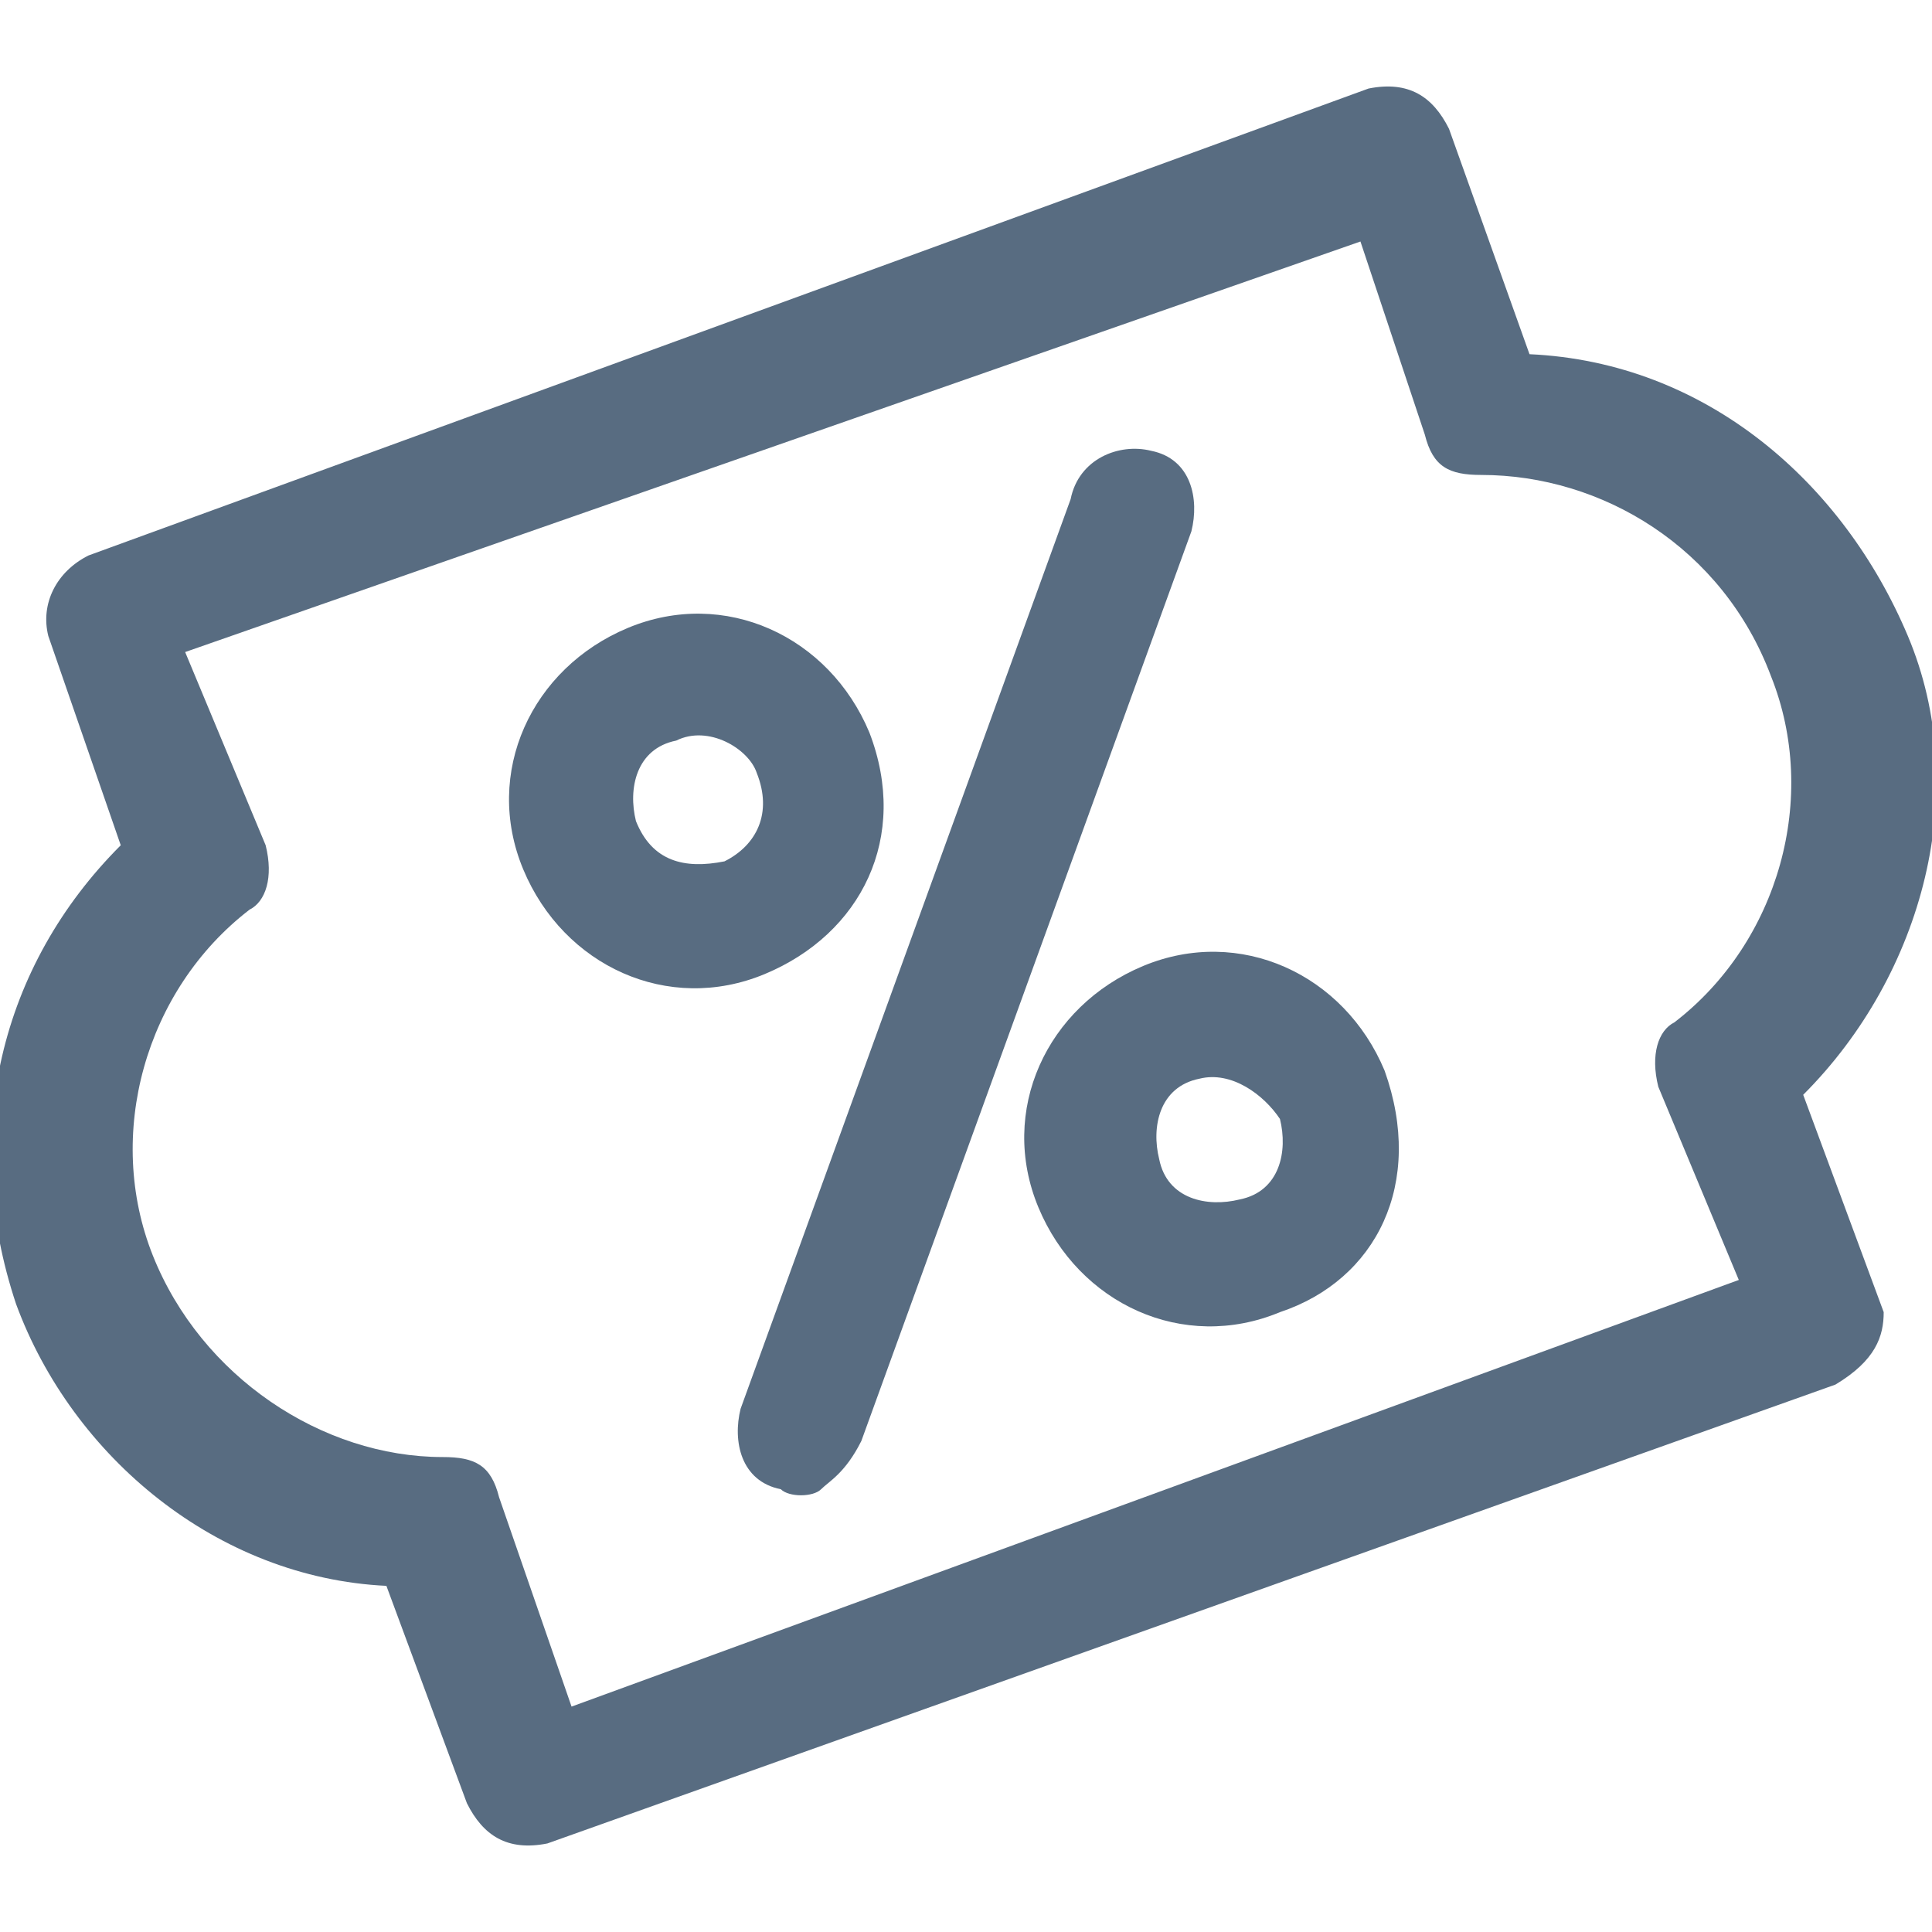 <?xml version="1.0" encoding="utf-8"?>
<!-- Generator: Adobe Illustrator 24.2.2, SVG Export Plug-In . SVG Version: 6.00 Build 0)  -->
<svg version="1.1" id="Livello_1" xmlns="http://www.w3.org/2000/svg" xmlns:xlink="http://www.w3.org/1999/xlink" x="0px" y="0px"
	 viewBox="0 0 24 24" style="enable-background:new 0 0 24 24;" xml:space="preserve">
<style type="text/css">
	.st0{fill:#586C81;}
</style>
<g>
	<path class="st0" d="M9.5,12.1c-1.2,0.5-2.5-0.1-3-1.3s0.1-2.5,1.3-3s2.5,0.1,3,1.3C11.3,10.4,10.7,11.6,9.5,12.1z M8.4,9.2
		c-0.5,0.1-0.6,0.6-0.5,1c0.2,0.5,0.6,0.6,1.1,0.5c0.4-0.2,0.6-0.6,0.4-1.1C9.3,9.3,8.8,9,8.4,9.2z"/>
	<path class="st0" d="M15.9,16.3c-1.2,0.5-2.5-0.1-3-1.3c-0.5-1.2,0.1-2.5,1.3-3s2.5,0.1,3,1.3C17.7,14.7,17.1,15.9,15.9,16.3z
		 M14.9,13.4c-0.5,0.1-0.6,0.6-0.5,1c0.1,0.5,0.6,0.6,1,0.5c0.5-0.1,0.6-0.6,0.5-1C15.7,13.6,15.3,13.3,14.9,13.4z"/>
	<path class="st0" d="M10.2,18.5c-0.1,0.1-0.4,0.1-0.5,0c-0.5-0.1-0.6-0.6-0.5-1l4.1-11.3c0.1-0.5,0.6-0.7,1-0.6
		c0.5,0.1,0.6,0.6,0.5,1l-4.1,11.3C10.5,18.3,10.3,18.4,10.2,18.5z"/>
	<path class="st0" d="M22.8,17.2L6.8,22.9c-0.5,0.1-0.8-0.1-1-0.5l-1-2.7c-2.1-0.1-3.9-1.6-4.6-3.5c-0.7-2.1-0.2-4.2,1.3-5.7
		L0.6,7.9c-0.1-0.4,0.1-0.8,0.5-1L17,1.1c0.5-0.1,0.8,0.1,1,0.5l1,2.8c2.2,0.1,3.9,1.6,4.7,3.5s0.2,4.2-1.3,5.7l1,2.7
		C23.4,16.6,23.3,16.9,22.8,17.2z M7.1,21.2l14.5-5.3l-1-2.4c-0.1-0.4,0-0.7,0.2-0.8c1.3-1,1.8-2.8,1.2-4.3
		c-0.6-1.6-2.1-2.5-3.6-2.5c-0.4,0-0.6-0.1-0.7-0.5l-0.8-2.4L2.3,8.1l1,2.4c0.1,0.4,0,0.7-0.2,0.8c-1.3,1-1.8,2.8-1.2,4.3
		s2.1,2.5,3.6,2.5c0.4,0,0.6,0.1,0.7,0.5L7.1,21.2z"/>
</g>
</svg>
